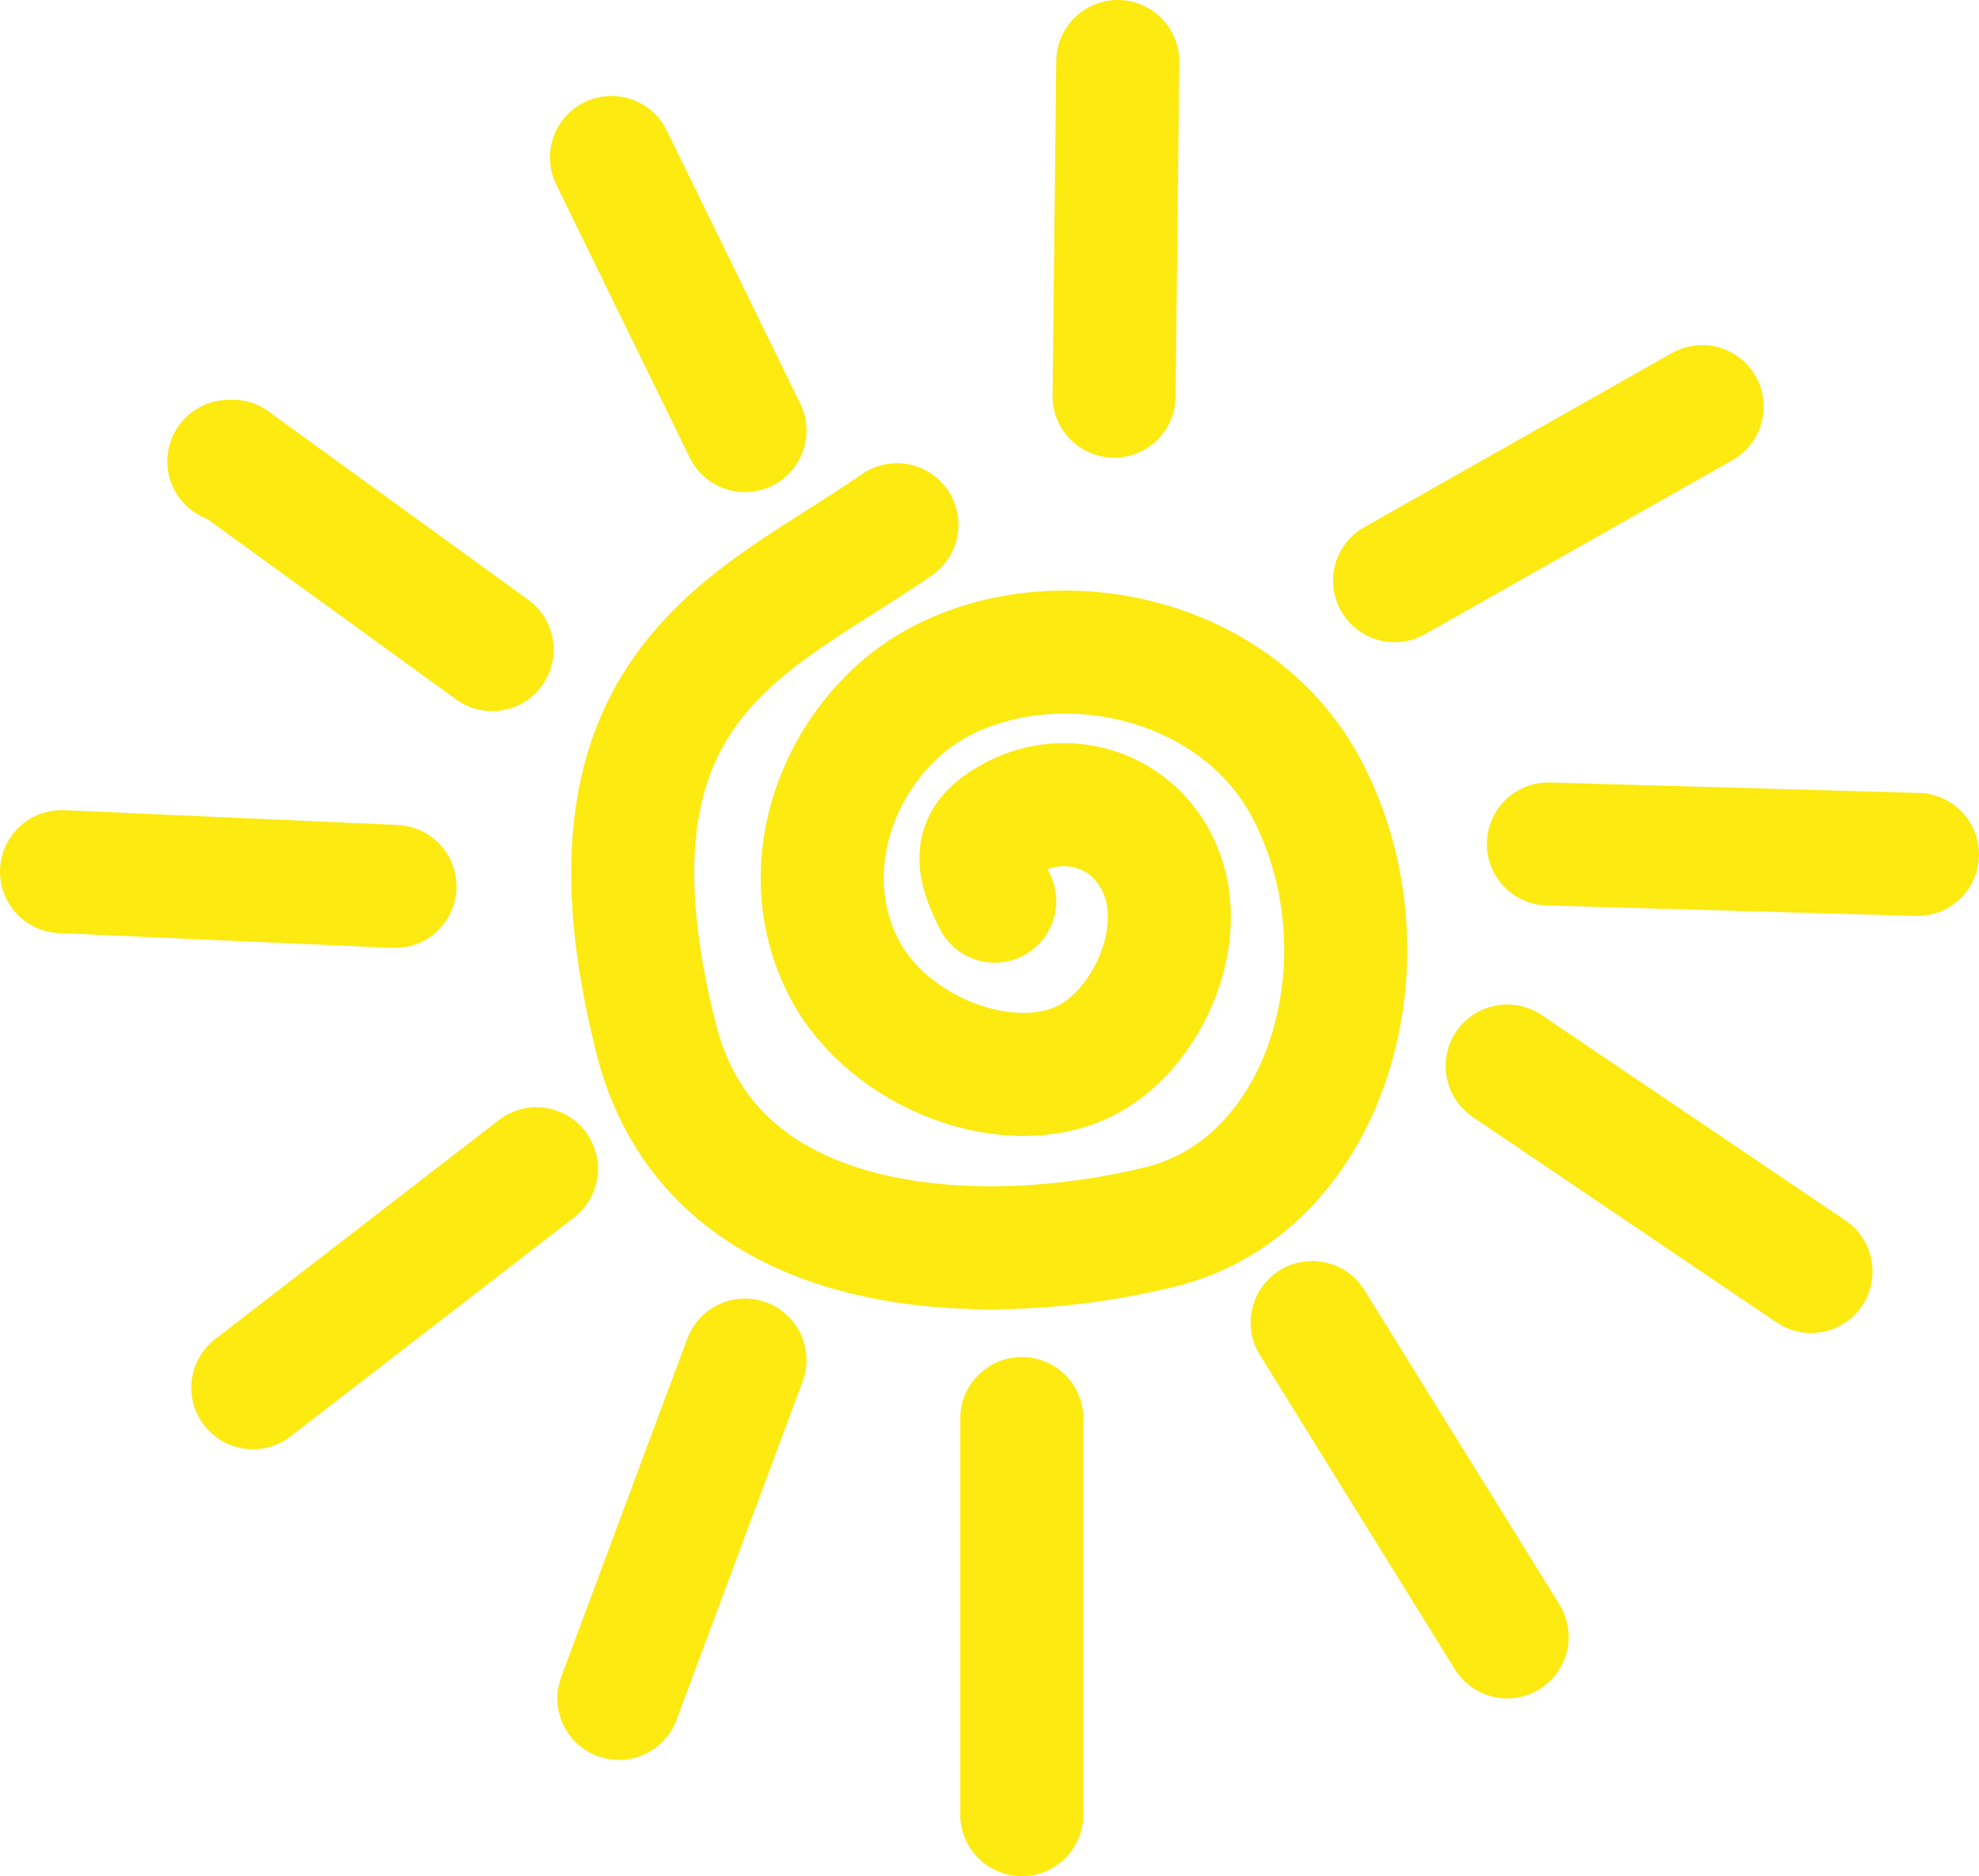 <?xml version="1.0" encoding="UTF-8"?>
<svg xmlns="http://www.w3.org/2000/svg" id="Ebene_2" viewBox="0 0 32.17 30.5">
  <defs>
    <style>
      .cls-1 {
        fill: none;
        stroke: #fcea10;
        stroke-linecap: round;
        stroke-miterlimit: 10;
        stroke-width: 2px;
      }
    </style>
  </defs>
  <g id="Ebene_1-2" data-name="Ebene_1">
    <g>
      <path class="cls-1" d="M14.58,8.53c-2.33,1.62-5.38,2.58-3.91,8.37.94,3.71,5.5,3.72,8.21,3.04s3.78-4.37,2.38-7.08c-1.12-2.17-4.01-2.8-5.96-1.79-1.56.81-2.48,2.93-1.58,4.67.72,1.39,2.71,2.14,3.95,1.49,1-.52,1.71-2.1,1.13-3.22-.46-.89-1.49-1.15-2.29-.74-.64.33-.71.66-.34,1.38"></path>
      <line class="cls-1" x1="3.72" y1="7.5" x2="3.78" y2="7.5"></line>
      <line class="cls-1" x1="3.78" y1="7.5" x2="8" y2="10.56"></line>
      <line class="cls-1" x1="9.94" y1="2.56" x2="12.11" y2="7"></line>
      <line class="cls-1" x1="18.17" y1="1" x2="18.11" y2="6.44"></line>
      <line class="cls-1" x1="22.67" y1="9.44" x2="27.67" y2="6.61"></line>
      <line class="cls-1" x1="25.17" y1="13.72" x2="31.17" y2="13.89"></line>
      <line class="cls-1" x1="24.5" y1="17.33" x2="29.44" y2="20.67"></line>
      <line class="cls-1" x1="21.33" y1="21.5" x2="24.5" y2="26.61"></line>
      <line class="cls-1" x1="16.61" y1="23.06" x2="16.61" y2="29.5"></line>
      <line class="cls-1" x1="12.11" y1="22.11" x2="10.06" y2="27.61"></line>
      <line class="cls-1" x1="8.72" y1="19" x2="4.11" y2="22.56"></line>
      <line class="cls-1" x1="6.42" y1="14.41" x2="1" y2="14.17"></line>
    </g>
  </g>
</svg>

